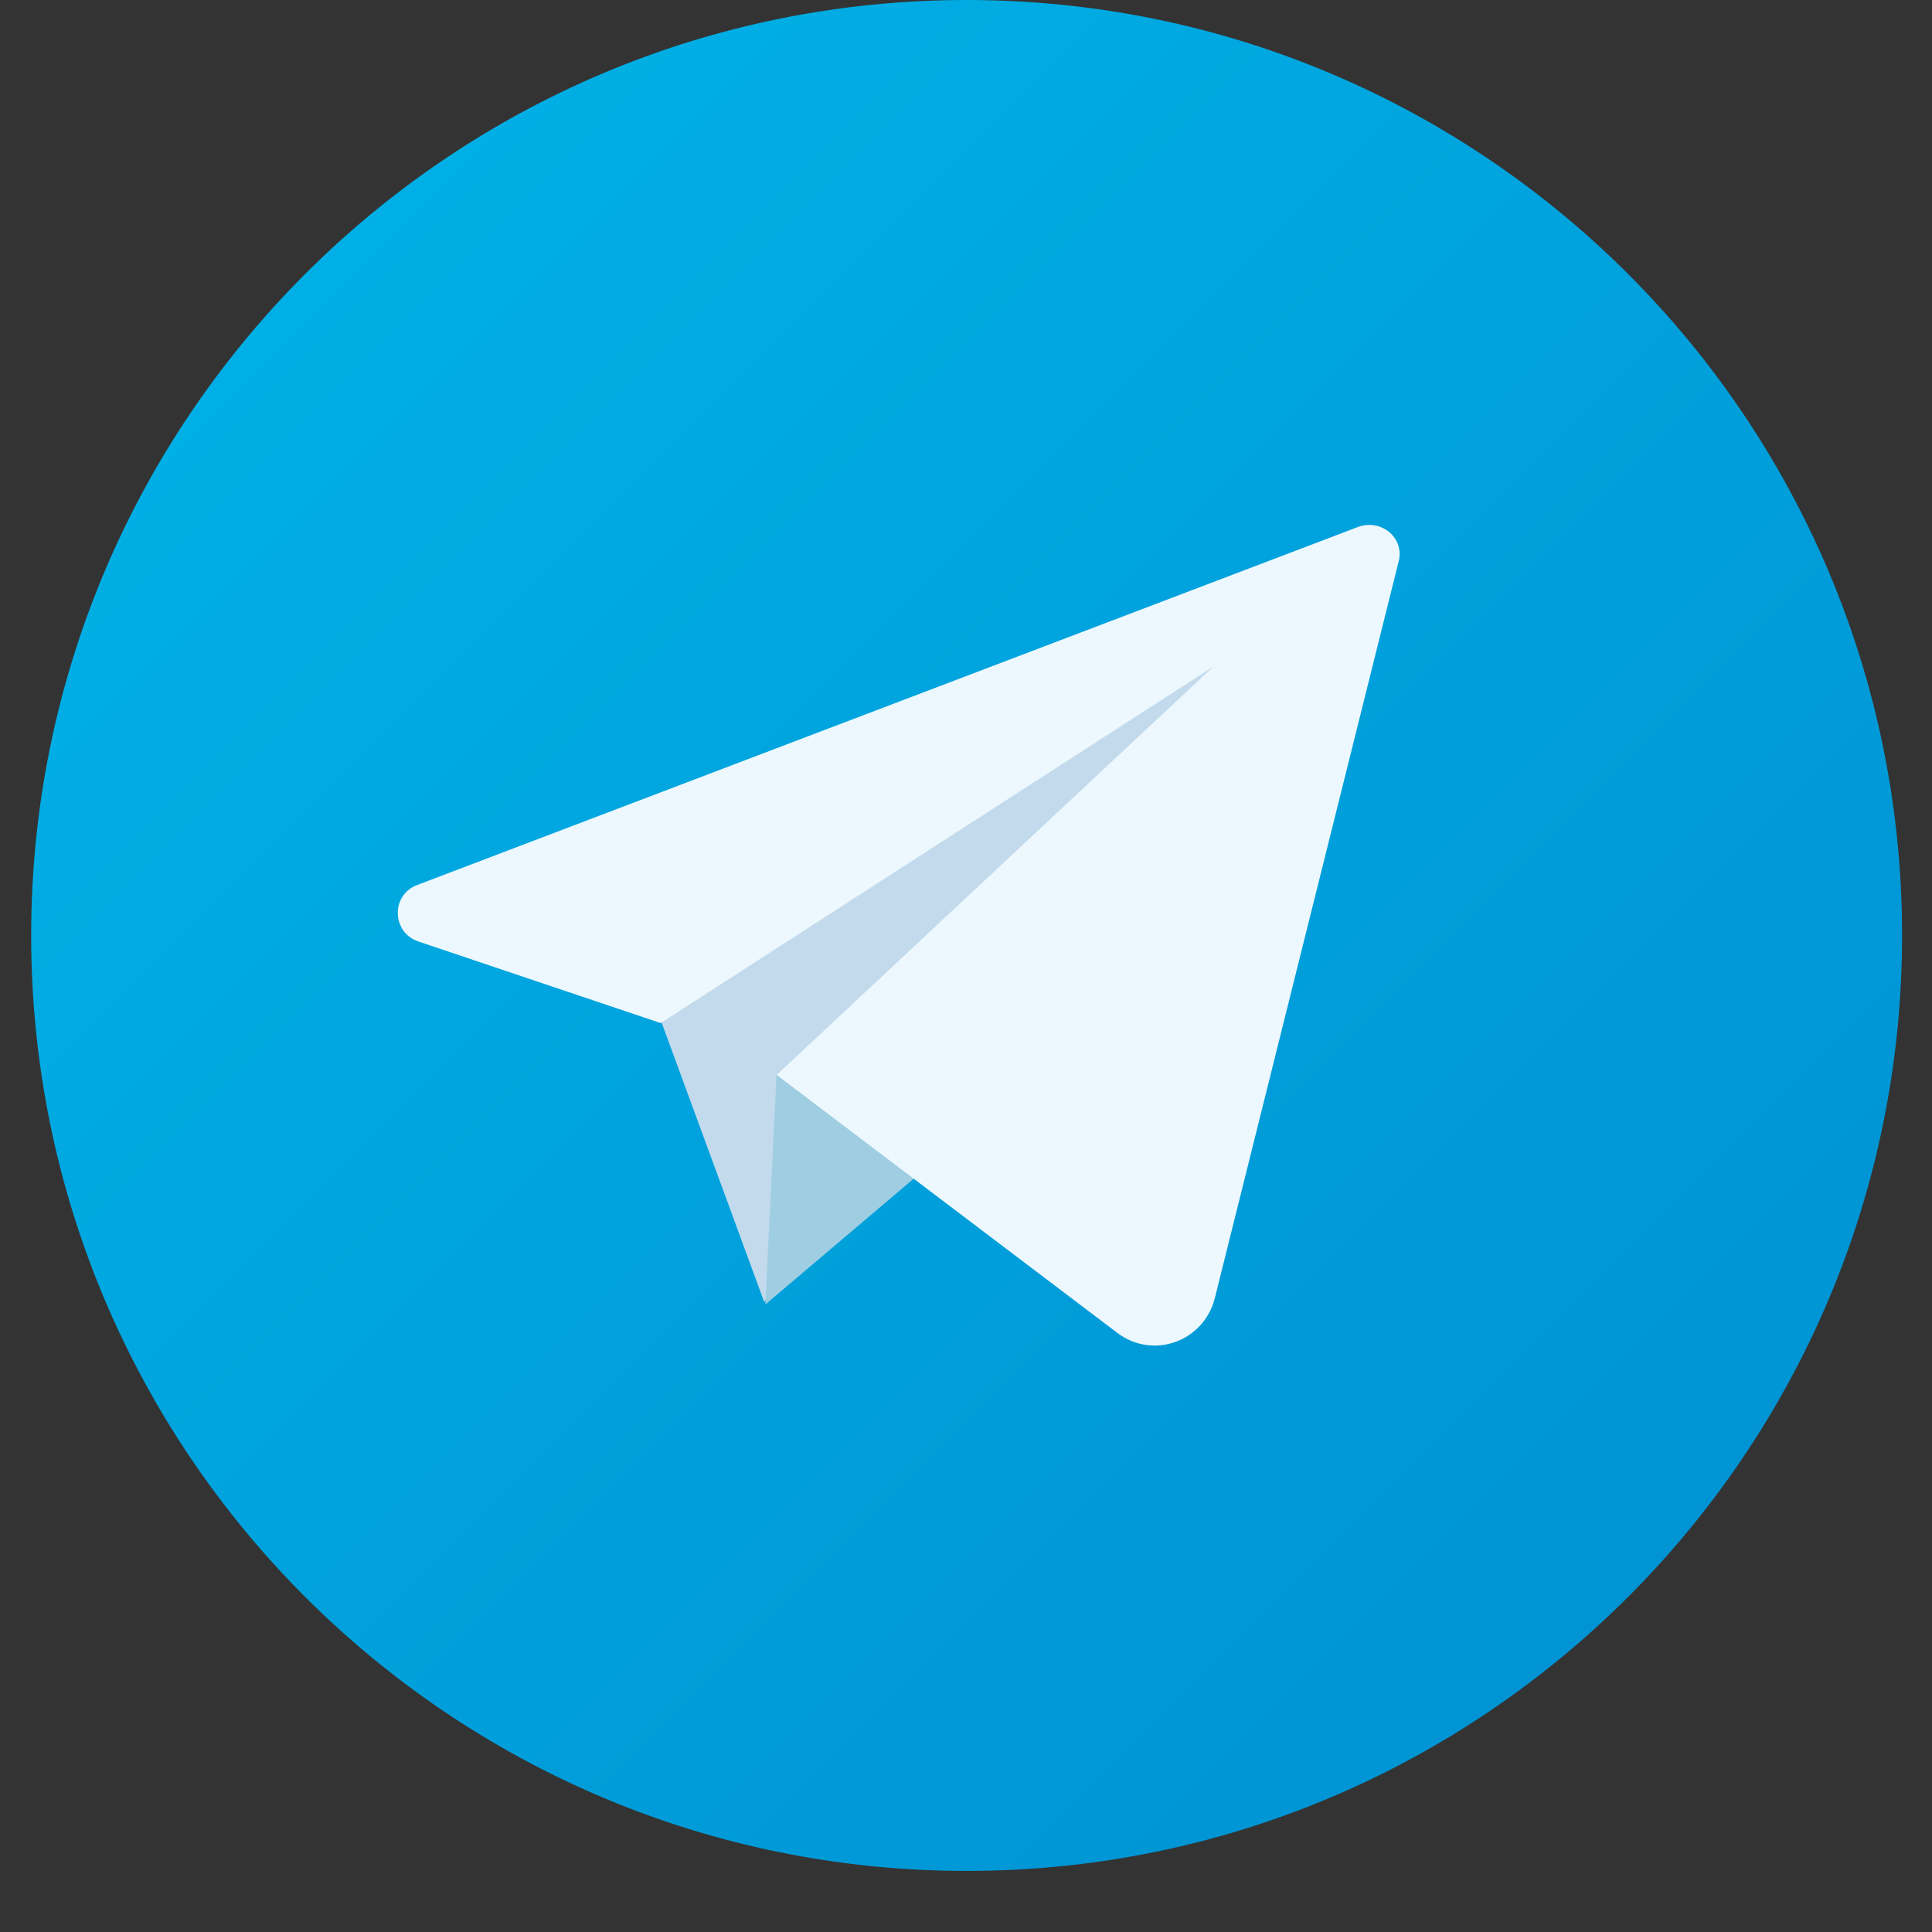 <?xml version="1.0" encoding="UTF-8"?> <svg xmlns="http://www.w3.org/2000/svg" width="31" height="31" viewBox="0 0 31 31" fill="none"><rect x="0" y="0" width="31" height="31" fill="#333333" stroke="none"/> <path d="M15.51 30.02C23.8 30.02 30.52 23.3 30.52 15.01C30.52 6.72 23.8 0 15.51 0C7.22 0 0.5 6.72 0.5 15.01C0.5 23.3 7.22 30.02 15.51 30.02Z" fill="url(#paint0_linear_8667_10411)"></path> <path d="M10.539 16.198L12.262 20.891L19.925 10.238L10.539 16.198Z" fill="#C2DAEC"></path> <path d="M12.46 17.248L12.281 20.931L16.321 17.505L12.46 17.248Z" fill="#9FCDE2"></path> <path d="M21.789 8.456L6.7 14.198C6.264 14.357 6.284 14.97 6.72 15.109L10.601 16.416L19.472 10.693L12.462 17.248L17.927 21.386C18.502 21.822 19.314 21.525 19.492 20.832L22.442 9.01C22.541 8.634 22.165 8.317 21.789 8.456Z" fill="#ECF8FD"></path> <defs> <linearGradient id="paint0_linear_8667_10411" x1="4.894" y1="4.394" x2="26.109" y2="25.609" gradientUnits="userSpaceOnUse"> <stop stop-color="#00AFE5"></stop> <stop offset="1" stop-color="#0094D4"></stop> </linearGradient> </defs> </svg> 